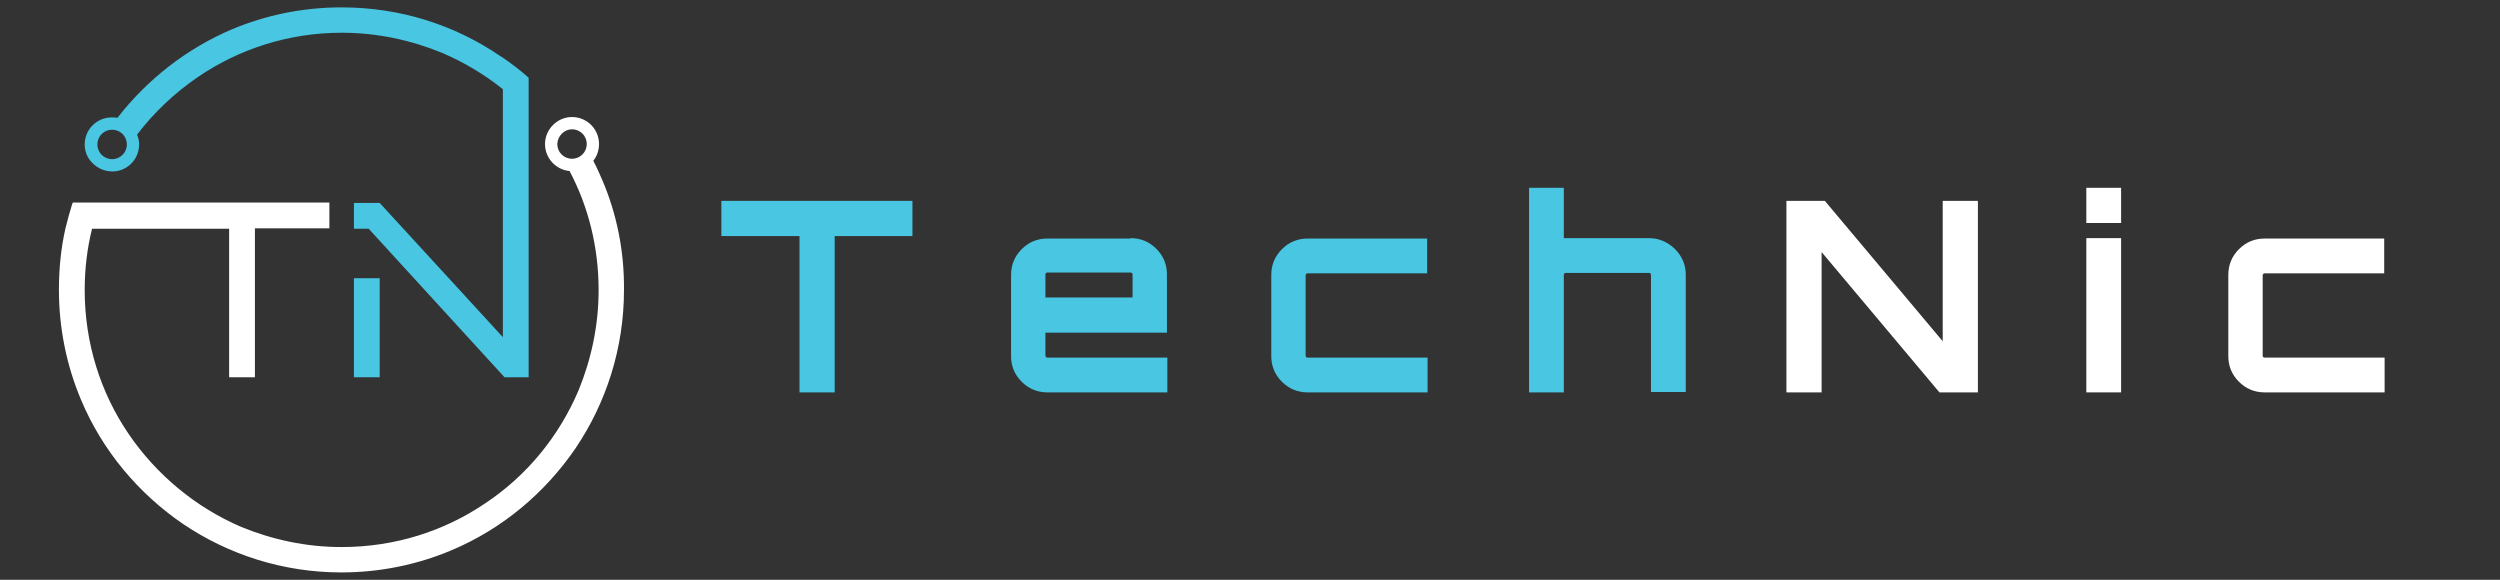 <svg version="1.1" xmlns="http://www.w3.org/2000/svg" x="0" y="0" viewBox="0 0 611 141.7" style="enable-background:new 0 0 611 141.7" xml:space="preserve"><rect x="0" y="0" width="611" height="141.7" fill="#333333" stroke="none"/><style>.st0{fill:#fff}.st1{fill:#48c6e2}</style><path id="XMLID_12_" class="st0" d="M147.2 44c-.7-1.6-1.4-3.2-2.2-4.7.9-1.1 1.4-2.6 1.4-4.1 0-3.7-3-6.6-6.6-6.6s-6.6 3-6.6 6.6c0 3.5 2.7 6.3 6 6.6 4.6 8.7 7.1 18.6 7.1 29.1 0 8.7-1.8 16.9-4.9 24.5-4.8 11.3-12.7 20.9-22.8 27.6-10 6.8-22.1 10.7-35.1 10.7-8.7 0-16.9-1.8-24.5-4.9C47.8 124 38.2 116 31.4 106c-6.8-10-10.7-22.1-10.7-35.1 0-5.2.6-10.2 1.8-15H56v36.3h6.3V55.8h18.2v-6.3H17.8c-.1.2-.1.3-.2.5-.6 1.9-1.1 3.8-1.6 5.8-1.1 4.8-1.6 9.9-1.6 15 0 9.5 1.9 18.6 5.4 26.9 5.2 12.4 14 22.9 25 30.4 11 7.4 24.3 11.8 38.6 11.8 9.5 0 18.6-1.9 26.9-5.4 12.4-5.2 22.9-14 30.4-25 7.4-11 11.8-24.3 11.8-38.6.1-9.6-1.8-18.7-5.3-26.9zm-7.4-12.4c2 0 3.6 1.6 3.6 3.6s-1.6 3.6-3.6 3.6-3.6-1.6-3.6-3.6c.1-2 1.7-3.6 3.6-3.6z"/><path id="XMLID_3_" class="st1" d="M86.5 68h6.3v24.2h-6.3z"/><path id="XMLID_8_" class="st1" d="M27.4 41.9h.4c3.5-.2 6.2-3.1 6.2-6.6 0-.9-.2-1.7-.5-2.4 4.2-5.5 9.2-10.2 14.9-14.1C58.4 12 70.5 8 83.5 8c8.7 0 16.9 1.8 24.5 4.9 5.4 2.3 10.4 5.3 14.9 8.9v60.6L92.8 49.6h-6.3v6.3h3.6l33.2 36.3h5.9V19c-2-1.8-4.1-3.4-6.3-4.9-.3-.2-.5-.3-.8-.5-11-7.5-24.3-11.8-38.6-11.8-9.5 0-18.6 1.9-26.9 5.4-11 4.7-20.6 12.2-27.9 21.6-.4-.1-.9-.1-1.4-.1-3.7 0-6.6 3-6.6 6.6 0 1.5.5 2.9 1.4 4 1.2 1.5 3.1 2.6 5.3 2.6zm0-10.2c2 0 3.6 1.6 3.6 3.6s-1.6 3.6-3.6 3.6-3.6-1.6-3.6-3.6 1.6-3.6 3.6-3.6z"/><path id="XMLID_34_" class="st1" d="M176.3 49.1H223v8.6h-19v38.2h-8.6V57.7h-19.1v-8.6z"/><path id="XMLID_31_" class="st1" d="M276.3 58.2c2.5 0 4.6.9 6.3 2.6 1.8 1.8 2.6 3.9 2.6 6.3v14.2h-29.7v5.6c0 .3.2.5.5.5h29.3v8.5H256c-2.5 0-4.6-.9-6.3-2.6-1.8-1.8-2.6-3.9-2.6-6.3V67.2c0-2.5.9-4.6 2.6-6.3 1.8-1.8 3.9-2.6 6.3-2.6h20.3zm-20.7 14.5h21.2v-5.6c0-.3-.2-.5-.5-.5H256c-.3 0-.5.2-.5.5v5.6z"/><path id="XMLID_29_" class="st1" d="M319.6 87.4h29.3v8.5h-29.3c-2.5 0-4.6-.9-6.3-2.6-1.8-1.8-2.6-3.9-2.6-6.3V67.2c0-2.5.9-4.6 2.6-6.3 1.8-1.8 3.9-2.6 6.3-2.6h29.2v8.5h-29.2c-.3 0-.5.2-.5.5V87c0 .2.2.4.5.4z"/><path id="XMLID_27_" class="st1" d="M403 58.2c2.4 0 4.5.9 6.3 2.6 1.8 1.8 2.7 3.9 2.7 6.3v28.7h-8.5V67.2c0-.3-.2-.5-.5-.5h-20.3c-.3 0-.5.2-.5.5v28.7h-8.5v-50h8.5v12.3H403z"/><path id="XMLID_25_" class="st0" d="M474.8 83.4V49.1h8.6v46.8H474l-28.8-34.3v34.3h-8.6V49.1h9.4l28.8 34.3z"/><path id="XMLID_22_" class="st0" d="M509.9 45.9h8.5v8.6h-8.5v-8.6zm0 50V58.2h8.5v37.7h-8.5z"/><path id="XMLID_20_" class="st0" d="M553.5 87.4h29.3v8.5h-29.3c-2.5 0-4.6-.9-6.3-2.6-1.8-1.8-2.6-3.9-2.6-6.3V67.2c0-2.5.9-4.6 2.6-6.3 1.8-1.8 3.9-2.6 6.3-2.6h29.2v8.5h-29.2c-.3 0-.5.2-.5.5V87c0 .2.2.4.5.4z"/></svg>